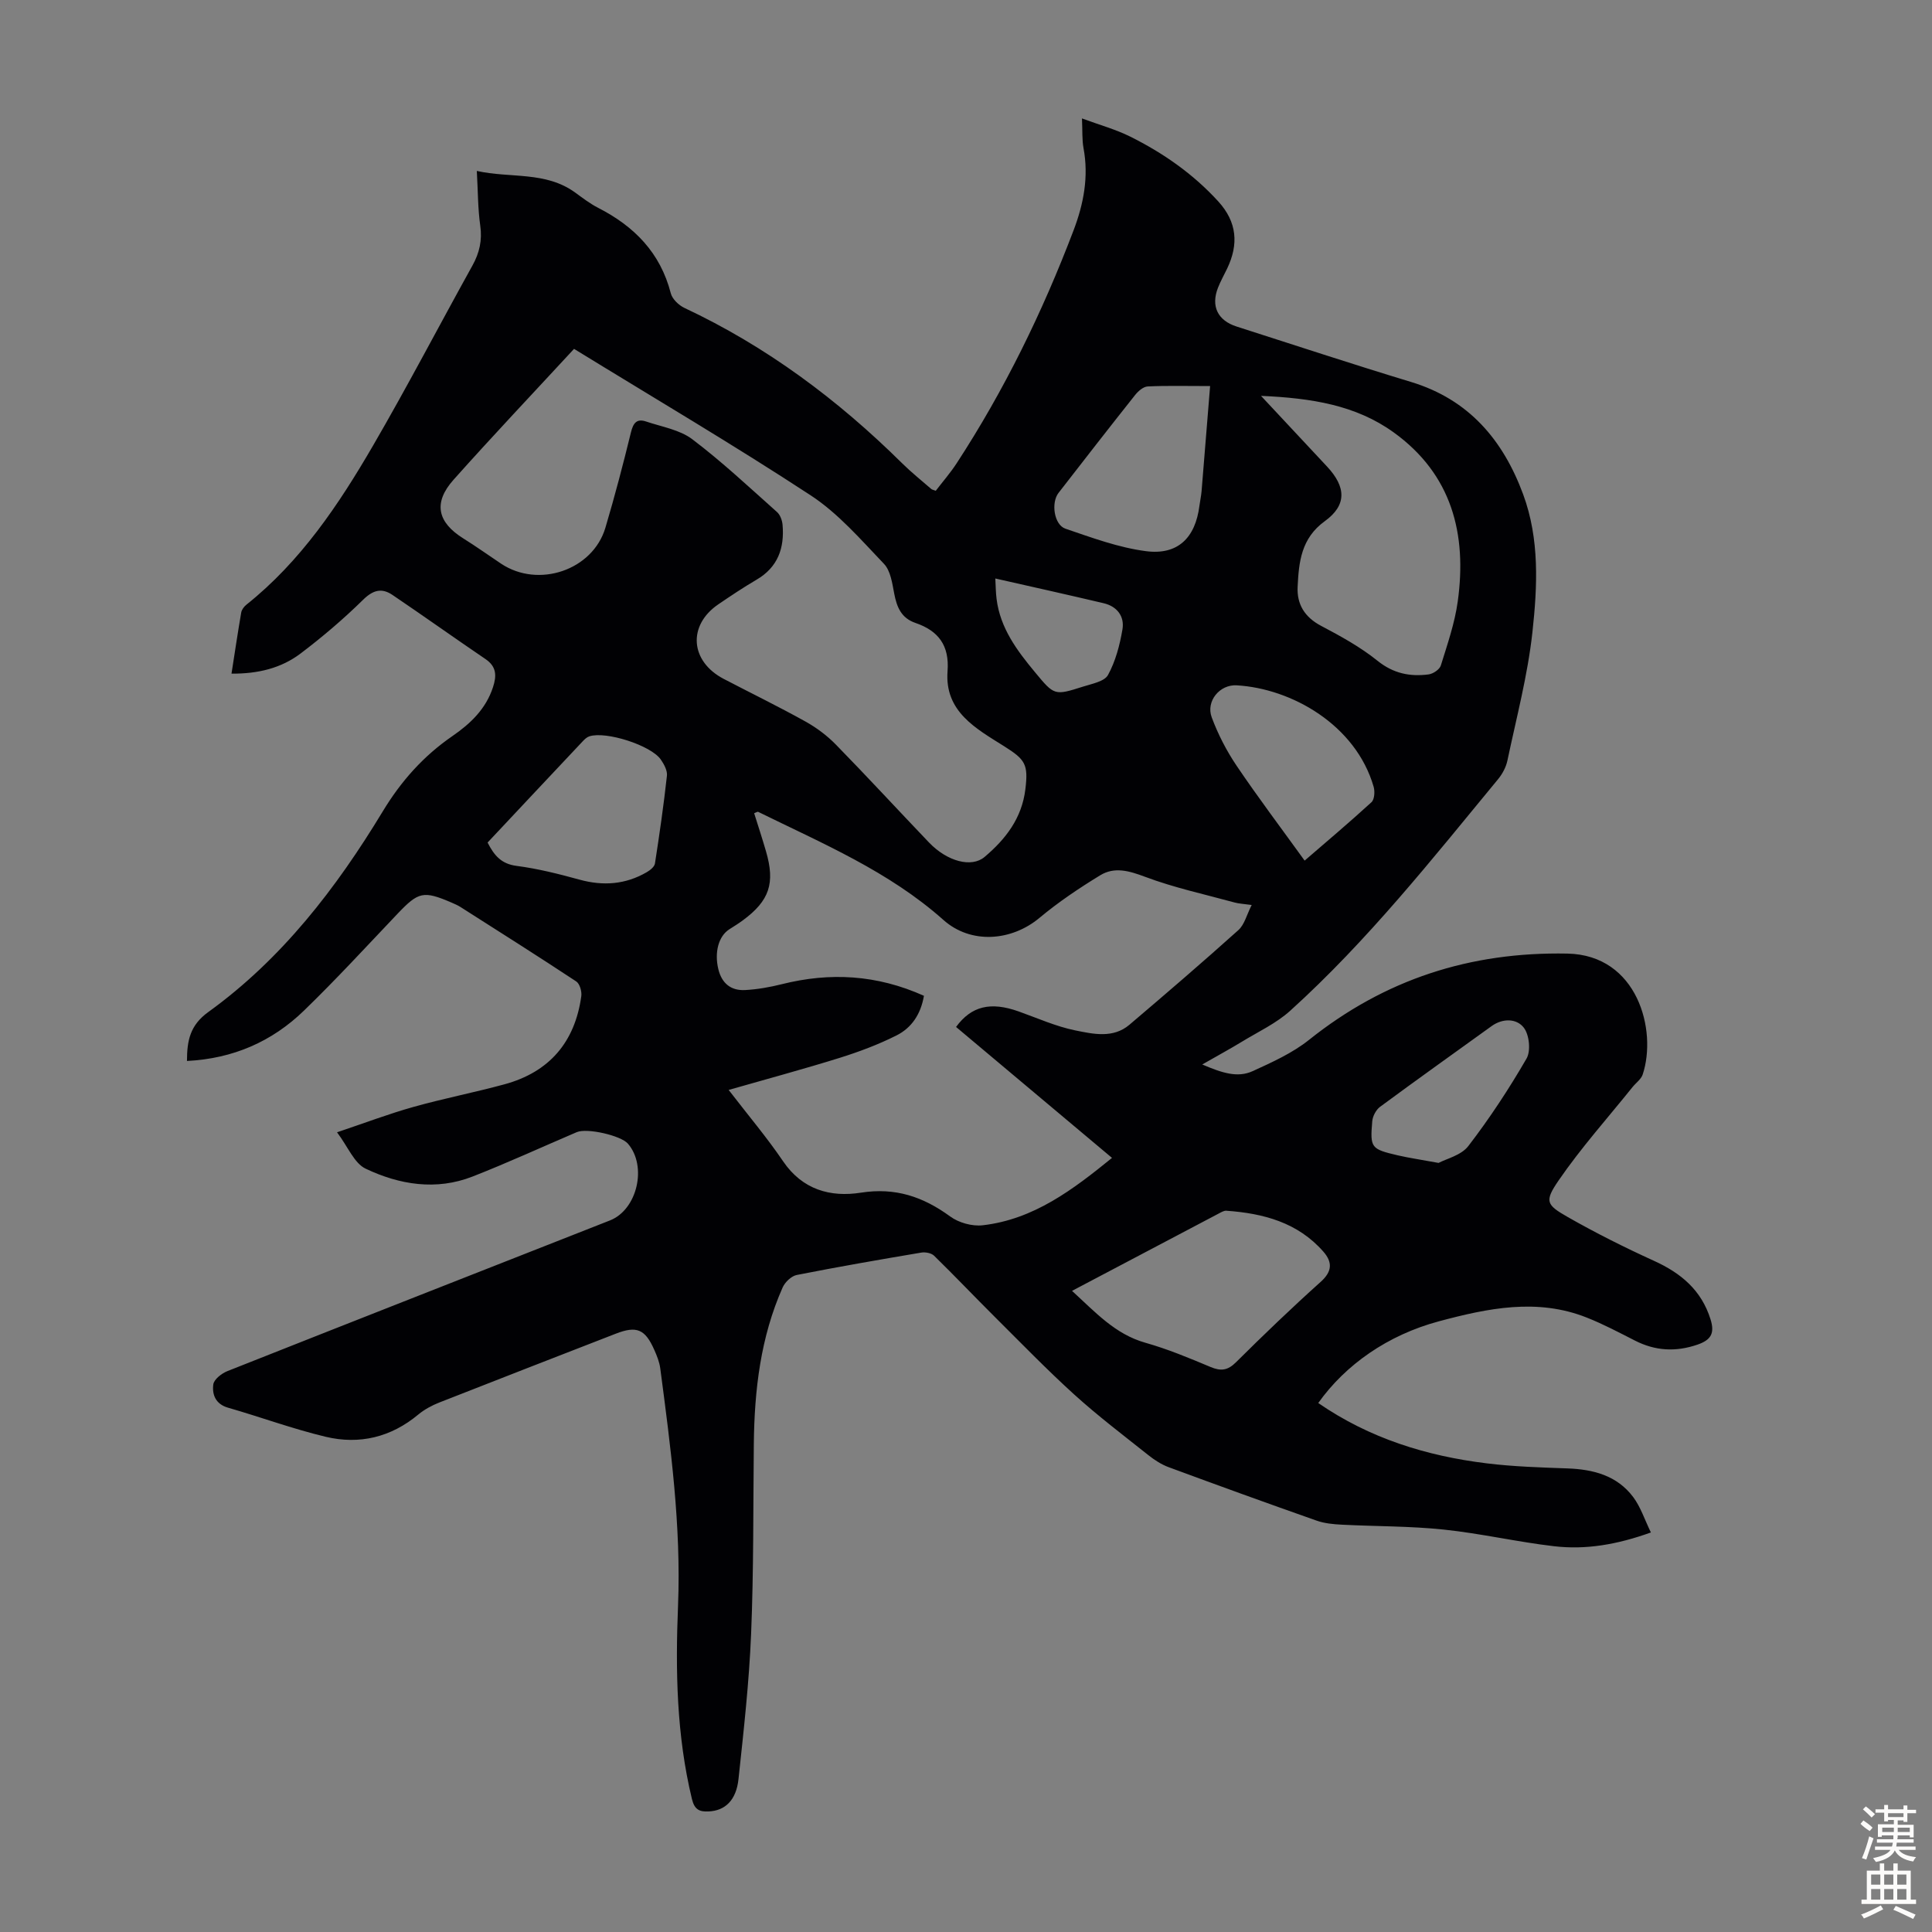 <svg enable-background="new 0 0 400 400" viewBox="0 0 400 400" xmlns="http://www.w3.org/2000/svg"><rect x="0" y="0" width="400" height="400" fill="#808080" stroke="none"/><path d="m272.93 290.48c10.64 7.33 22.41 10.96 34.87 12.49 5.54.68 11.14.85 16.72 1.05 5.38.19 10.29 1.48 13.63 5.95 1.53 2.05 2.35 4.64 3.65 7.31-6.99 2.51-13.46 3.62-20.04 2.85-7.65-.89-15.21-2.65-22.87-3.45-6.98-.73-14.04-.65-21.07-1.01-1.76-.09-3.59-.26-5.23-.84-10.23-3.6-20.42-7.29-30.59-11.05-1.53-.56-2.98-1.5-4.26-2.52-5.17-4.11-10.44-8.11-15.32-12.53-5.69-5.16-11.05-10.7-16.5-16.12-4.2-4.18-8.29-8.49-12.53-12.63-.57-.56-1.83-.79-2.68-.64-8.6 1.45-17.19 2.94-25.75 4.63-1.12.22-2.43 1.48-2.92 2.58-4.58 10.31-5.85 21.26-5.97 32.42-.14 13.09-.02 26.19-.56 39.27-.41 10.05-1.54 20.07-2.61 30.08-.47 4.44-2.8 6.57-6.19 6.72-1.88.09-2.91-.35-3.45-2.56-3.19-13.2-3.43-26.59-2.88-40.04.66-16.52-1.53-32.83-3.68-49.13-.17-1.31-.69-2.6-1.23-3.82-1.91-4.33-3.67-5.04-7.99-3.36-12.18 4.74-24.38 9.46-36.54 14.25-1.53.6-3.06 1.43-4.32 2.47-5.66 4.72-12.19 6.29-19.19 4.62-6.83-1.63-13.46-4.08-20.21-6.02-2.61-.75-3.33-2.73-3.06-4.82.14-1.04 1.72-2.28 2.91-2.75 26.39-10.46 52.82-20.82 79.23-31.21 5.65-2.23 7.73-11.23 3.7-15.89-1.45-1.68-8.45-3.29-10.59-2.38-7.19 3.07-14.29 6.34-21.57 9.19-7.54 2.95-15.14 1.7-22.14-1.63-2.36-1.12-3.64-4.5-5.92-7.53 5.74-1.93 10.71-3.82 15.81-5.25 6.24-1.75 12.62-2.99 18.87-4.69 9.28-2.53 14.58-8.74 15.89-18.24.14-.98-.32-2.57-1.04-3.05-7.93-5.24-15.96-10.31-23.98-15.42-.56-.36-1.19-.62-1.8-.89-5.88-2.53-6.88-2.27-11.23 2.3-6.4 6.73-12.69 13.58-19.36 20.04-6.62 6.42-14.67 9.95-24.23 10.43.01-4.21.62-7.4 4.43-10.14 15.22-10.99 26.49-25.64 36.1-41.52 3.81-6.3 8.44-11.48 14.42-15.6 3.75-2.58 6.94-5.62 8.41-10.13.77-2.35.75-4.26-1.56-5.82-6.45-4.38-12.8-8.91-19.26-13.28-2.21-1.49-4.01-1.03-6.08 1.01-4.05 3.98-8.42 7.7-12.95 11.13-4 3.02-8.77 4.2-14.29 4.16.68-4.36 1.3-8.51 2.01-12.65.1-.59.58-1.23 1.07-1.62 11.25-8.97 19.1-20.69 26.2-32.9 7.13-12.27 13.69-24.86 20.58-37.28 1.47-2.64 2.08-5.25 1.64-8.31-.5-3.51-.47-7.11-.71-11.32 6.97 1.55 14.23.02 20.37 4.48 1.54 1.12 3.07 2.3 4.75 3.16 7.48 3.82 12.88 9.3 15.04 17.69.3 1.19 1.63 2.46 2.8 3.02 17 7.98 31.79 19.01 45.09 32.17 1.91 1.89 4.02 3.57 6.04 5.33.16.14.4.17.93.37 1.42-1.86 3.03-3.7 4.35-5.73 9.87-15.14 17.75-31.28 24.17-48.16 2.11-5.55 3.17-11.13 2.07-17.06-.32-1.73-.2-3.54-.32-6.14 3.65 1.35 6.94 2.25 9.95 3.74 6.85 3.41 13.06 7.73 18.27 13.44 3.91 4.29 4.24 8.89 1.83 13.92-.63 1.31-1.35 2.58-1.88 3.93-1.51 3.83-.09 6.8 3.86 8.06 12.03 3.85 24.02 7.81 36.1 11.47 11.97 3.63 19.05 12.01 23.21 23.26 3.43 9.29 2.96 19.04 1.92 28.56-.98 8.94-3.32 17.74-5.18 26.58-.29 1.36-1.03 2.75-1.92 3.83-13.67 16.58-27.03 33.46-43.02 47.93-2.9 2.63-6.63 4.36-10.02 6.43-2.43 1.48-4.94 2.84-8.22 4.72 4.09 1.74 7.29 2.82 10.46 1.37 4.03-1.84 8.21-3.73 11.64-6.46 15.7-12.54 33.35-18.26 53.5-17.87 14.58.29 18.61 15.95 15.59 25.04-.33.98-1.38 1.71-2.08 2.57-5.16 6.43-10.69 12.6-15.34 19.38-2.96 4.32-2.54 5.01 1.88 7.54 5.81 3.31 11.81 6.32 17.9 9.09 5.58 2.54 9.8 6.06 11.69 12.11.89 2.86.13 4.25-2.7 5.23-4.52 1.55-8.74 1.31-12.96-.84-3.28-1.67-6.55-3.41-9.97-4.76-10.27-4.08-20.51-1.93-30.6.77-10.57 2.83-19.34 8.97-24.99 16.92zm-81.64-84.31c-.65 3.84-2.58 6.64-5.65 8.19-3.75 1.89-7.75 3.39-11.77 4.65-7.43 2.32-14.95 4.34-23.01 6.65 4.13 5.36 7.96 9.89 11.27 14.77 4.01 5.9 9.81 7.49 16.11 6.5 7.12-1.12 12.88.83 18.49 4.93 1.77 1.3 4.55 2.07 6.73 1.82 10.58-1.22 18.68-7.38 26.77-13.95-10.94-9.18-21.62-18.15-32.29-27.11 3.19-4.35 7.17-5.27 12.94-3.22 3.89 1.38 7.72 3.11 11.73 3.93 3.71.75 7.84 1.71 11.23-1.17 7.59-6.45 15.15-12.94 22.55-19.59 1.28-1.15 1.73-3.2 2.76-5.2-1.8-.25-2.7-.28-3.55-.52-6.21-1.7-12.56-3.07-18.56-5.33-3.28-1.23-6.3-2.1-9.24-.31-4.36 2.66-8.65 5.54-12.57 8.81-5.81 4.86-14.22 5.51-19.9.45-11.31-10.07-25.05-15.84-38.37-22.39-.12-.06-.36.12-.82.29.82 2.61 1.68 5.23 2.45 7.88 1.93 6.62.72 10.22-4.77 14.28-.9.66-1.85 1.26-2.79 1.85-2.26 1.42-3.16 4.78-2.3 8.3.72 2.94 2.63 4.46 5.55 4.3 2.54-.14 5.09-.59 7.57-1.21 9.99-2.51 19.7-1.98 29.44 2.4zm-72.44-133.94c-8.61 9.32-16.92 18.09-24.96 27.11-4.24 4.76-3.33 8.79 2.04 12.14 2.66 1.66 5.2 3.48 7.81 5.22 7.73 5.16 18.98 1.36 21.6-7.43 1.94-6.53 3.67-13.13 5.29-19.75.47-1.93 1.19-2.91 3.14-2.25 3.25 1.1 6.94 1.69 9.56 3.67 6.14 4.64 11.78 9.94 17.54 15.07.66.58 1.07 1.72 1.15 2.64.42 4.81-.96 8.79-5.4 11.38-2.7 1.58-5.31 3.33-7.9 5.09-6.39 4.36-5.85 11.8 1.12 15.44 5.65 2.95 11.39 5.74 16.95 8.84 2.3 1.28 4.49 2.93 6.32 4.81 6.49 6.64 12.79 13.48 19.21 20.2 3.76 3.94 8.82 5.31 11.54 3 4.36-3.69 7.7-8 8.43-13.99.63-5.17 0-6.15-4.38-8.91-5.8-3.65-12.37-7.16-11.73-15.55.41-5.36-1.92-8.37-6.65-9.99-2.94-1.01-3.85-3.27-4.39-6.06-.41-2.14-.75-4.74-2.13-6.18-4.78-5-9.45-10.43-15.16-14.17-15.97-10.46-32.45-20.16-49-30.33zm142.23 9.73c5 5.35 9.32 9.99 13.65 14.61 3.97 4.24 4.15 8.01-.44 11.33-4.91 3.55-5.38 8.46-5.63 13.59-.18 3.61 1.45 6.29 4.87 8.09 4.04 2.13 8.12 4.37 11.66 7.22 3.28 2.64 6.72 3.33 10.58 2.83.94-.12 2.28-1.02 2.54-1.85 1.35-4.36 2.88-8.75 3.5-13.25 1.94-14-1.23-26.34-13.28-35.02-7.83-5.64-17-7.09-27.45-7.55zm-39.13 185.3c4.85 4.43 8.92 8.97 15.18 10.74 4.61 1.3 9.07 3.16 13.5 5.02 2.15.9 3.55.73 5.27-.98 5.72-5.68 11.53-11.26 17.53-16.64 2.4-2.15 2.47-4.07.57-6.25-5.31-6.06-12.44-7.94-20.09-8.48-.5-.04-1.06.3-1.55.56-9.99 5.26-19.97 10.52-30.41 16.03zm28.59-187.33c-5.15 0-9.04-.11-12.92.08-.9.04-1.95.95-2.58 1.74-5.35 6.73-10.62 13.52-15.89 20.31-1.57 2.02-.93 6.59 1.44 7.4 5.46 1.86 10.99 3.91 16.65 4.65 6.62.87 10.25-2.77 11.09-9.4.13-1 .35-1.98.44-2.98.59-7.07 1.15-14.14 1.77-21.8zm-149.59 94.51c1.35 2.65 2.82 4.42 5.98 4.83 4.4.57 8.76 1.67 13.05 2.85 4.9 1.35 9.51 1.01 13.9-1.53.71-.41 1.61-1.12 1.72-1.81.94-6.04 1.81-12.09 2.48-18.17.12-1.07-.6-2.39-1.27-3.36-2.05-2.95-11.38-5.92-14.79-4.8-.5.16-.95.58-1.32.97-6.59 6.99-13.16 14-19.75 21.02zm169.16 3.74c4.28-3.7 9.15-7.8 13.84-12.09.62-.57.73-2.22.45-3.19-3.7-12.82-16.98-20.35-28.35-21.01-3.53-.21-6.41 3.29-5.18 6.62 1.3 3.5 3.06 6.92 5.15 10.02 4.42 6.54 9.18 12.85 14.09 19.65zm27.73 62.59c1.58-.85 4.68-1.56 6.16-3.49 4.41-5.74 8.42-11.84 12.05-18.11.92-1.58.58-4.94-.57-6.41-1.46-1.89-4.33-2-6.67-.31-7.71 5.56-15.45 11.07-23.09 16.71-.83.62-1.52 1.93-1.61 2.98-.47 5.53-.26 5.76 5.28 7.06 2.39.55 4.83.9 8.45 1.57zm-91.77-121c.09 1.6.09 2.92.26 4.23.75 6.05 4.23 10.69 7.96 15.18 3.99 4.82 4.02 4.86 9.93 2.98 1.84-.59 4.44-1.06 5.18-2.41 1.56-2.85 2.44-6.19 2.99-9.43.46-2.69-1.09-4.77-3.89-5.43-7.37-1.74-14.74-3.38-22.43-5.12z" fill="#010104"/><g fill="#fcfbfa"><path d="m385.2 377.6.6-.7c.6.4 1.3.9 1.9 1.5l-.6.7c-.8-.5-1.4-1-1.9-1.5zm.3 7.1c.6-1.4 1.1-2.9 1.5-4.5.3.1.6.3.9.4-.5 1.4-1 2.9-1.5 4.4zm.2-10.1.6-.6c.7.5 1.3 1.1 1.9 1.6l-.7.7c-.6-.6-1.2-1.2-1.8-1.7zm8.4-.8h.8v.9h1.8v.7h-1.8v1.8h-.8v-.3h-1.2v.9h3.3v2.6h-.8v-.4h-2.5c0 .3 0 .6-.1.8h3.4v.7h-3.5c0 .3-.1.6-.1.8h4v.7h-3.5c.7.9 1.9 1.3 3.6 1.5-.2.2-.4.5-.6.9-1.9-.3-3.2-1.1-3.8-2.3-.5 1.1-1.8 2-3.9 2.4-.2-.3-.4-.5-.6-.8 1.9-.4 3.1-.9 3.6-1.7h-3.2v-.7h3.5c.1-.2.1-.5.2-.8h-3.3v-.7h3.4c0-.2 0-.5 0-.8h-2.4v.3h-.8v-2.6h3.3v-.9h-1.2v.3h-.8v-1.8h-1.8v-.7h1.8v-.9h.8v.9h3.2zm-4.4 5.5h2.4c0-.3 0-.6 0-.9h-2.4zm1.2-3.1h3.2v-.8h-3.2zm4.4 2.2h-2.4v.9h2.5v-.9z"/><path d="m389.2 385.8h.9v1.5h1.9v-1.5h.9v1.5h2.7v6h1.1v.9h-11.3v-.9h1.1v-6h2.7zm.2 8.7.5.8c-1.2.6-2.5 1.3-4 1.9-.2-.3-.3-.6-.6-.8 1.6-.6 3-1.3 4.1-1.9zm-2-4.3h1.9v-2.1h-1.9zm0 3.1h1.9v-2.2h-1.9zm2.7-3.1h1.9v-2.1h-1.9zm0 3.1h1.9v-2.2h-1.9zm2.4 1.3c1.4.6 2.7 1.2 4.1 1.8l-.5.9c-1.5-.7-2.8-1.4-4.1-1.9zm2.2-6.5h-1.9v2.1h1.9zm-1.9 5.2h1.9v-2.2h-1.9z"/></g></svg>